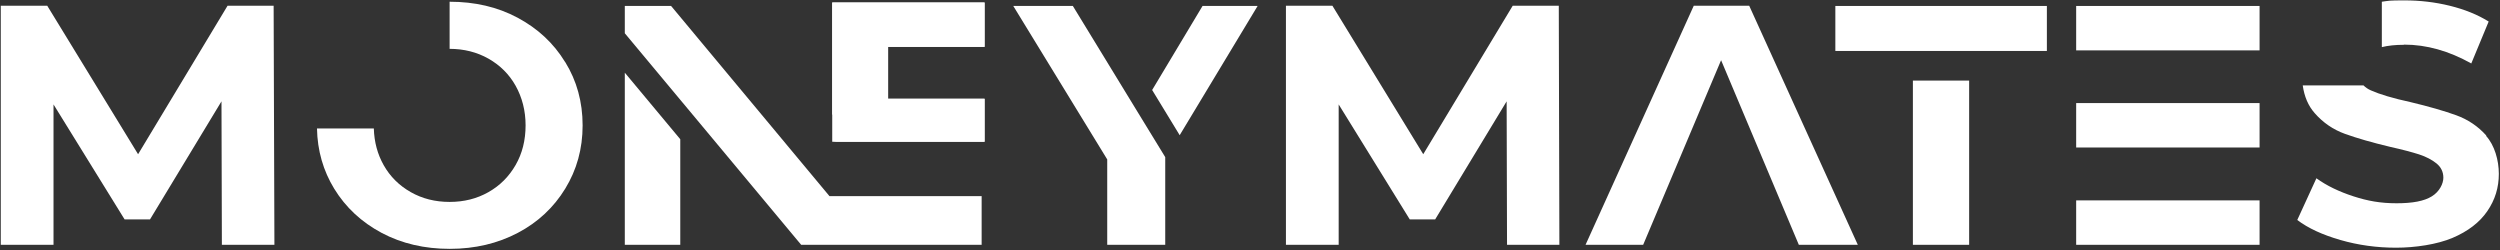 <svg width="320" height="32" viewBox="0 0 320 32" fill="none" xmlns="http://www.w3.org/2000/svg">
<rect x="0" y="0" width="320" height="32" fill="#333333" stroke="none"/>
<g clip-path="url(#clip0_12108_1085)">
<path d="M28.4 31.335L28.35 12.972L19.2 28.086H15.95L6.85 13.366V31.335H0.1V0.738H6.05L17.675 19.741L29.125 0.738H35.025L35.125 31.335H28.375H28.4Z" fill="white"/>
<path d="M192.9 31.335L192.85 12.972L183.7 28.086H180.45L171.35 13.366V31.335H164.6V0.738H170.55L182.175 19.741L193.625 0.738H199.525L199.6 31.335H192.85H192.9Z" fill="white"/>
<path d="M220.3 7.705L210.325 31.335H202.95L216.8 0.738H223.9L237.8 31.335H230.25L220.3 7.705Z" fill="white"/>
<path d="M252.05 10.314V31.335H244.85V10.314H252.05ZM244.875 6.523H234.925V0.763H262V6.523H244.875Z" fill="white"/>
<path d="M72.325 7.926C70.85 5.514 68.825 3.643 66.25 2.265C63.675 0.886 60.775 0.222 57.55 0.222V6.252C59.375 6.252 61.05 6.671 62.525 7.508C64 8.345 65.175 9.502 66 10.979C66.825 12.455 67.275 14.154 67.275 16.049C67.275 17.945 66.85 19.643 66 21.12C65.15 22.597 64 23.754 62.525 24.591C61.05 25.428 59.4 25.846 57.55 25.846C55.7 25.846 54.05 25.428 52.575 24.591C51.1 23.754 49.925 22.597 49.1 21.12C48.325 19.741 47.9 18.191 47.85 16.443H40.575C40.625 19.274 41.375 21.858 42.775 24.148C44.25 26.56 46.275 28.431 48.85 29.809C51.45 31.188 54.35 31.852 57.575 31.852C60.8 31.852 63.7 31.163 66.275 29.809C68.85 28.455 70.875 26.56 72.35 24.148C73.825 21.735 74.575 19.052 74.575 16.049C74.575 13.046 73.825 10.338 72.35 7.951L72.325 7.926Z" fill="white"/>
<path d="M126.025 14.671V18.142H106.525M106.525 14.671V0.32H126.025V6.006H113.675V12.652H126.025V14.695M106.525 18.289V14.671V18.289Z" fill="white"/>
<path d="M125.65 31.335H102.55L79.975 4.258V0.763H85.9L106.175 25.108H125.65V31.335Z" fill="white"/>
<path d="M79.975 9.305V31.335H87.075V17.822L79.975 9.305Z" fill="white"/>
<path d="M145.625 14.351L137.325 0.763H129.7L141.725 20.406V31.335H149.15V20.111L145.625 14.351Z" fill="white"/>
<path d="M160.975 0.763H153.925L147.475 11.52L151 17.305L160.975 0.763Z" fill="white"/>
<path d="M289.225 0.763H265.75V6.449H289.225V0.763Z" fill="white"/>
<path d="M289.225 13.194H265.75V18.88H289.225V13.194Z" fill="white"/>
<path d="M289.225 25.649H265.75V31.335H289.225V25.649Z" fill="white"/>
<path d="M307.725 5.711C310.6 5.711 313.475 6.523 316.325 8.123L318.55 2.757C317.125 1.871 315.475 1.206 313.575 0.738C311.675 0.271 309.75 0.049 307.75 0.049C305.75 0.049 305.775 0.098 304.875 0.222V6.031C305.675 5.834 306.6 5.735 307.7 5.735L307.725 5.711Z" fill="white"/>
<path d="M318.25 17.354C317.175 16.148 315.875 15.286 314.375 14.745C312.875 14.203 310.925 13.637 308.55 13.071C306.275 12.579 304.575 12.062 303.475 11.569C303.075 11.397 302.775 11.175 302.525 10.929H294.75C294.95 12.357 295.45 13.539 296.275 14.474C297.35 15.705 298.65 16.591 300.15 17.132C301.65 17.674 303.6 18.24 305.975 18.806C307.525 19.151 308.725 19.471 309.65 19.766C310.55 20.061 311.3 20.455 311.875 20.923C312.45 21.391 312.75 22.006 312.75 22.745C312.75 23.483 312.275 24.517 311.275 25.132C310.275 25.748 308.8 26.018 306.75 26.018C304.7 26.018 303.075 25.723 301.25 25.132C299.425 24.541 297.825 23.779 296.5 22.819L294.05 28.16C295.45 29.218 297.275 30.055 299.575 30.72C301.875 31.385 304.25 31.705 306.7 31.705C309.15 31.705 311.95 31.286 313.925 30.449C315.9 29.612 317.4 28.455 318.375 27.028C319.375 25.575 319.85 24 319.85 22.252C319.85 20.505 319.3 18.585 318.225 17.403L318.25 17.354Z" fill="white"/>
<path d="M126.025 18.142H106.525V0.32H126.025V5.982H113.675V12.628H126.025V18.142Z" fill="white"/>
</g>
<defs>
<clipPath id="clip0_12108_1085">
<rect width="320" height="32" fill="white"/>
</clipPath>
</defs>
</svg>
